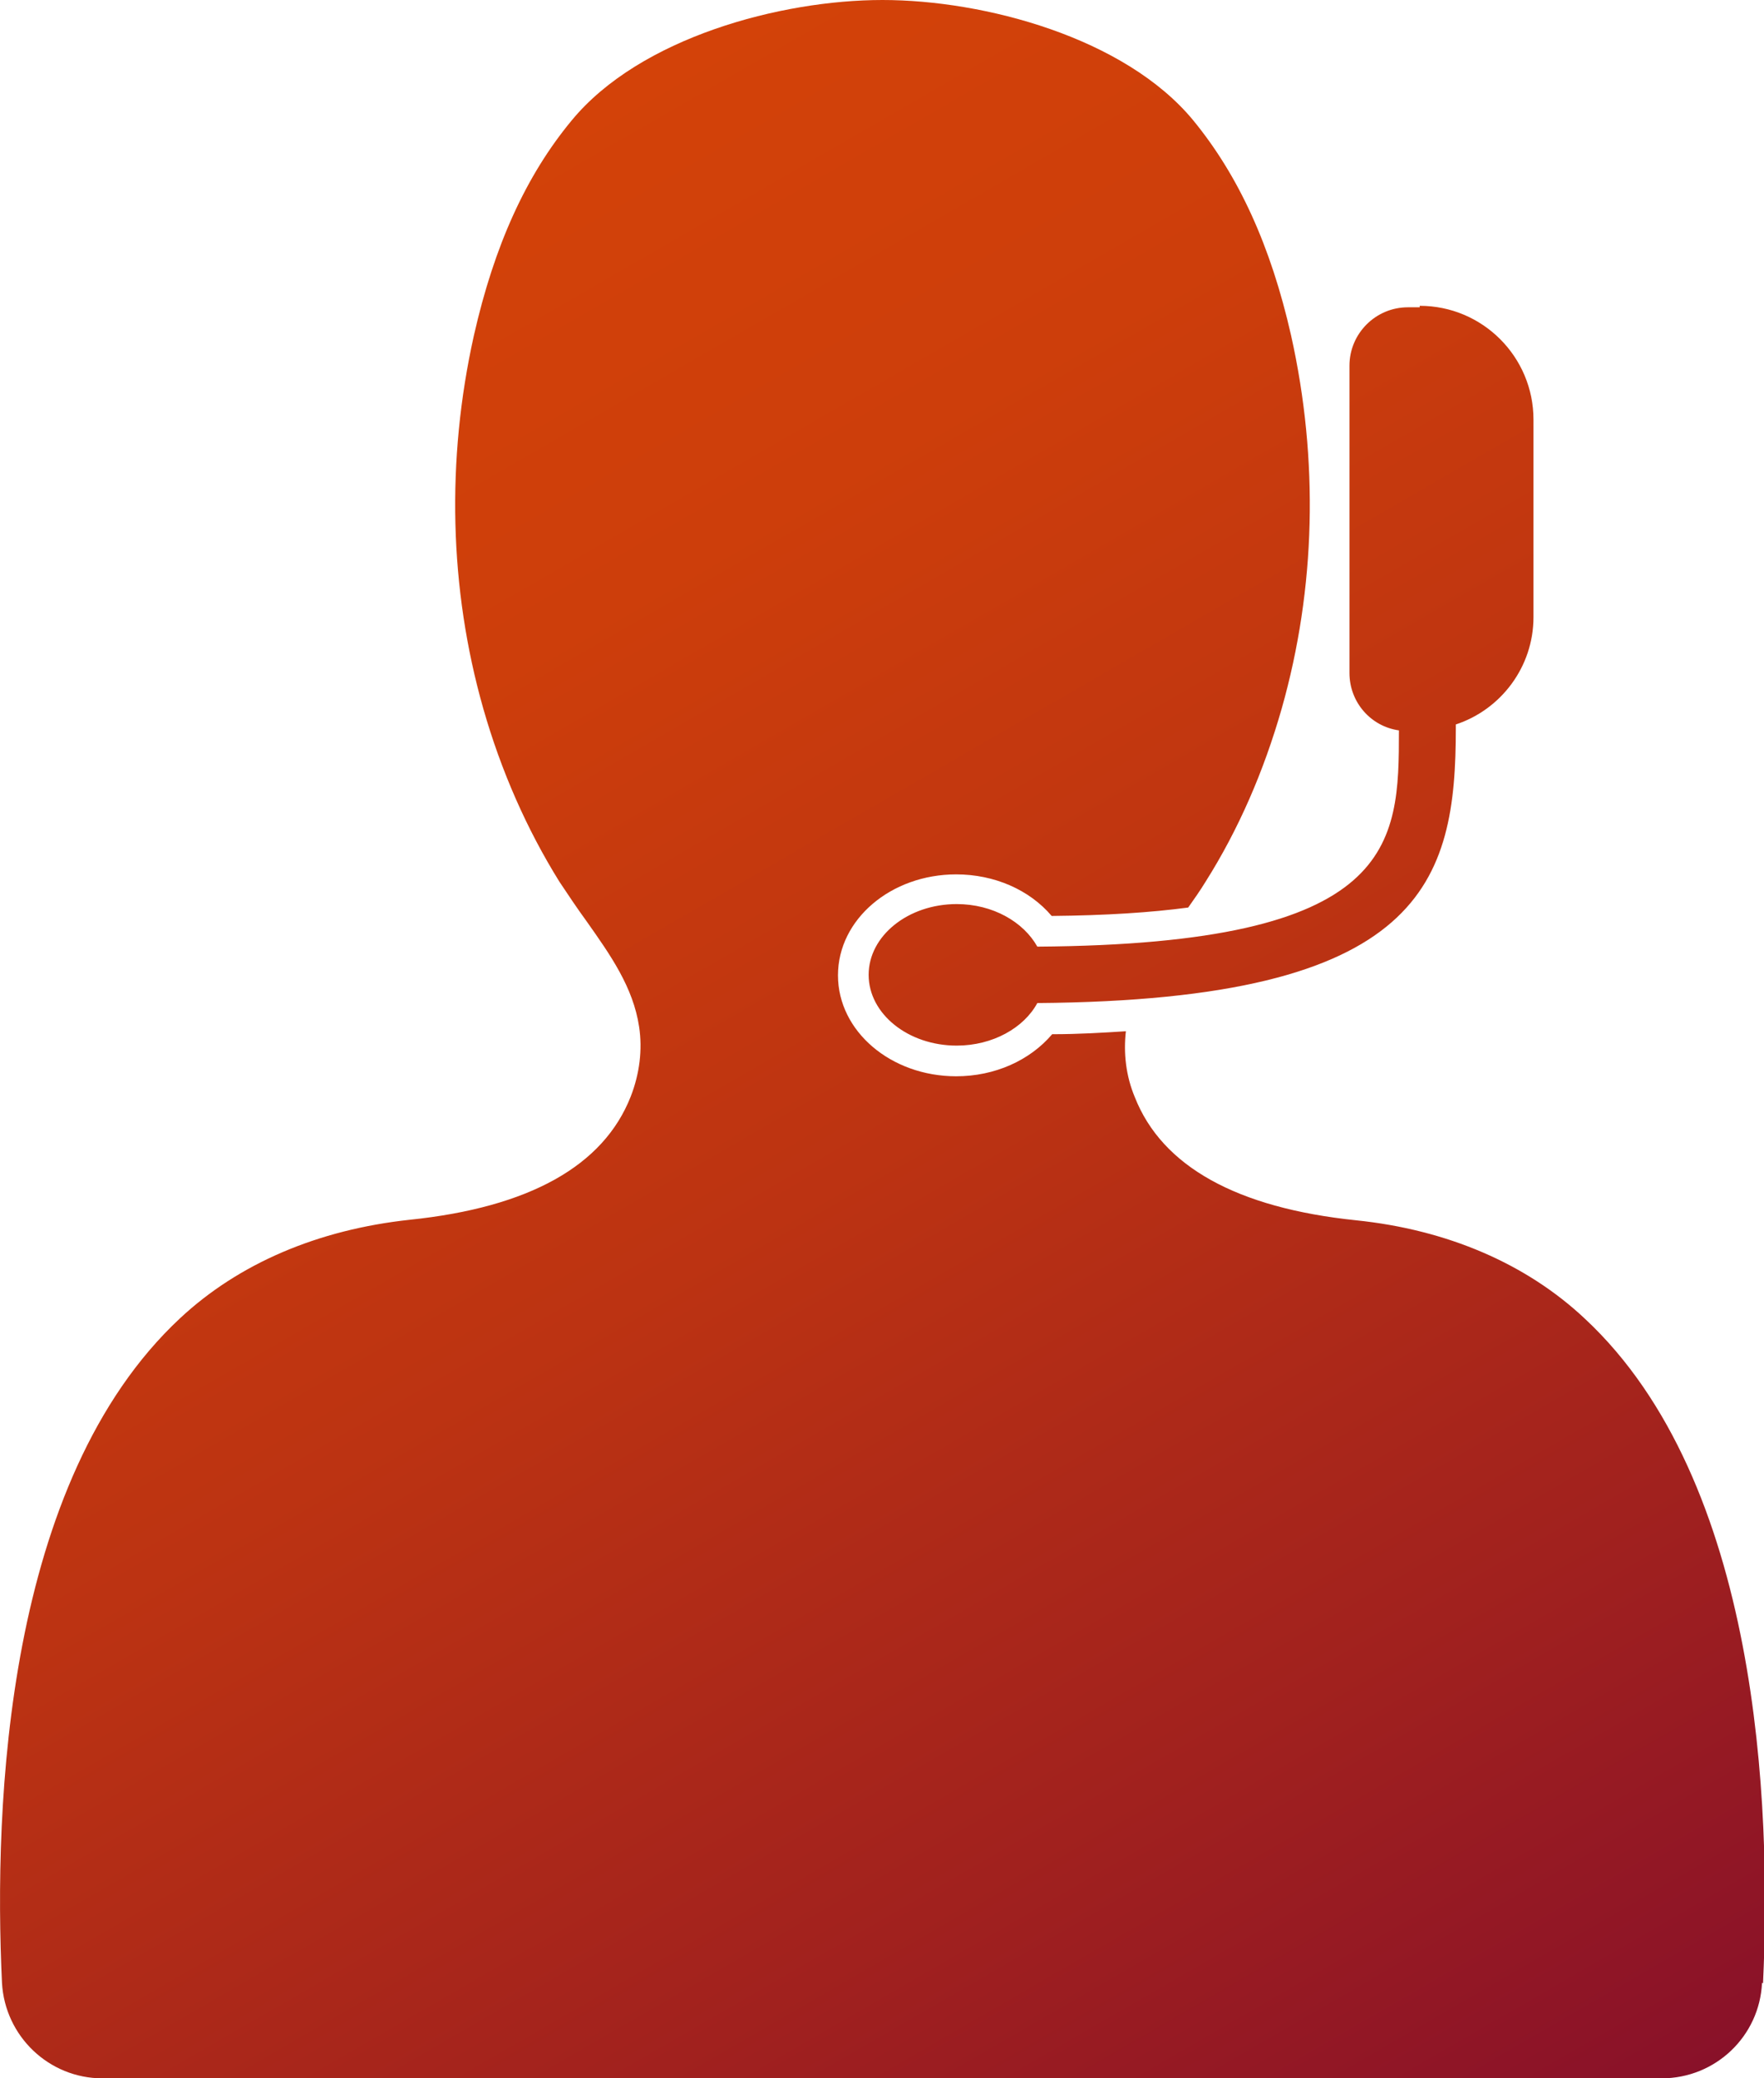 <?xml version="1.0" encoding="UTF-8"?>
<svg id="Layer_1" data-name="Layer 1" xmlns="http://www.w3.org/2000/svg" xmlns:xlink="http://www.w3.org/1999/xlink" viewBox="0 0 35.66 42">
  <defs>
    <style>
      .cls-1 {
        fill: url(#New_Gradient_Swatch_copy_2);
        stroke-width: 0px;
      }
    </style>
    <linearGradient id="New_Gradient_Swatch_copy_2" data-name="New Gradient Swatch copy 2" x1="4.94" y1="5.89" x2="27.88" y2="45.62" gradientUnits="userSpaceOnUse">
      <stop offset="0" stop-color="#d34209"/>
      <stop offset=".2" stop-color="#cd3e0b"/>
      <stop offset=".47" stop-color="#bc3312"/>
      <stop offset=".77" stop-color="#a1211e"/>
      <stop offset="1" stop-color="#891129"/>
    </linearGradient>
  </defs>
  <path class="cls-1" d="M35.62,40.07c-.05,1.08-.94,1.93-2.03,1.93H2.07c-1.08,0-1.97-.85-2.03-1.93-.17-3.6.07-10.14,3.6-13.43,1.19-1.11,2.79-1.79,4.64-1.99,2.42-.25,3.92-1.09,4.47-2.49.18-.46.24-.95.17-1.41-.12-.8-.58-1.45-1.06-2.13-.19-.26-.37-.53-.55-.8-.66-1.06-1.18-2.24-1.54-3.5-.69-2.42-.75-5.03-.19-7.54.41-1.81,1.05-3.23,1.98-4.35,1.38-1.67,4.22-2.43,6.28-2.43s4.9.76,6.28,2.43c.92,1.12,1.57,2.54,1.98,4.35.56,2.51.5,5.11-.19,7.54-.36,1.26-.87,2.44-1.54,3.5-.11.18-.23.35-.35.52-.75.1-1.66.16-2.76.17-.45-.53-1.16-.84-1.93-.84-1.32,0-2.39.91-2.39,2.04s1.07,2.04,2.39,2.04c.78,0,1.49-.32,1.94-.85.53,0,1.02-.03,1.49-.06-.05.44,0,.9.18,1.33.55,1.4,2.06,2.24,4.47,2.49,1.85.19,3.45.88,4.63,1.99,3.53,3.29,3.77,9.83,3.6,13.43ZM28.7,6.21h-.24c-.65,0-1.18.53-1.18,1.18v6.21c0,.59.43,1.08,1,1.16,0,2.32-.04,4.32-7.31,4.37-.28-.5-.9-.86-1.63-.86-.98,0-1.78.64-1.78,1.43s.8,1.43,1.78,1.43c.73,0,1.36-.36,1.63-.86,7.82-.06,8.46-2.44,8.46-5.56v-.07c.91-.3,1.57-1.16,1.57-2.17v-3.99c0-1.27-1.03-2.3-2.3-2.3Z"/>
</svg>